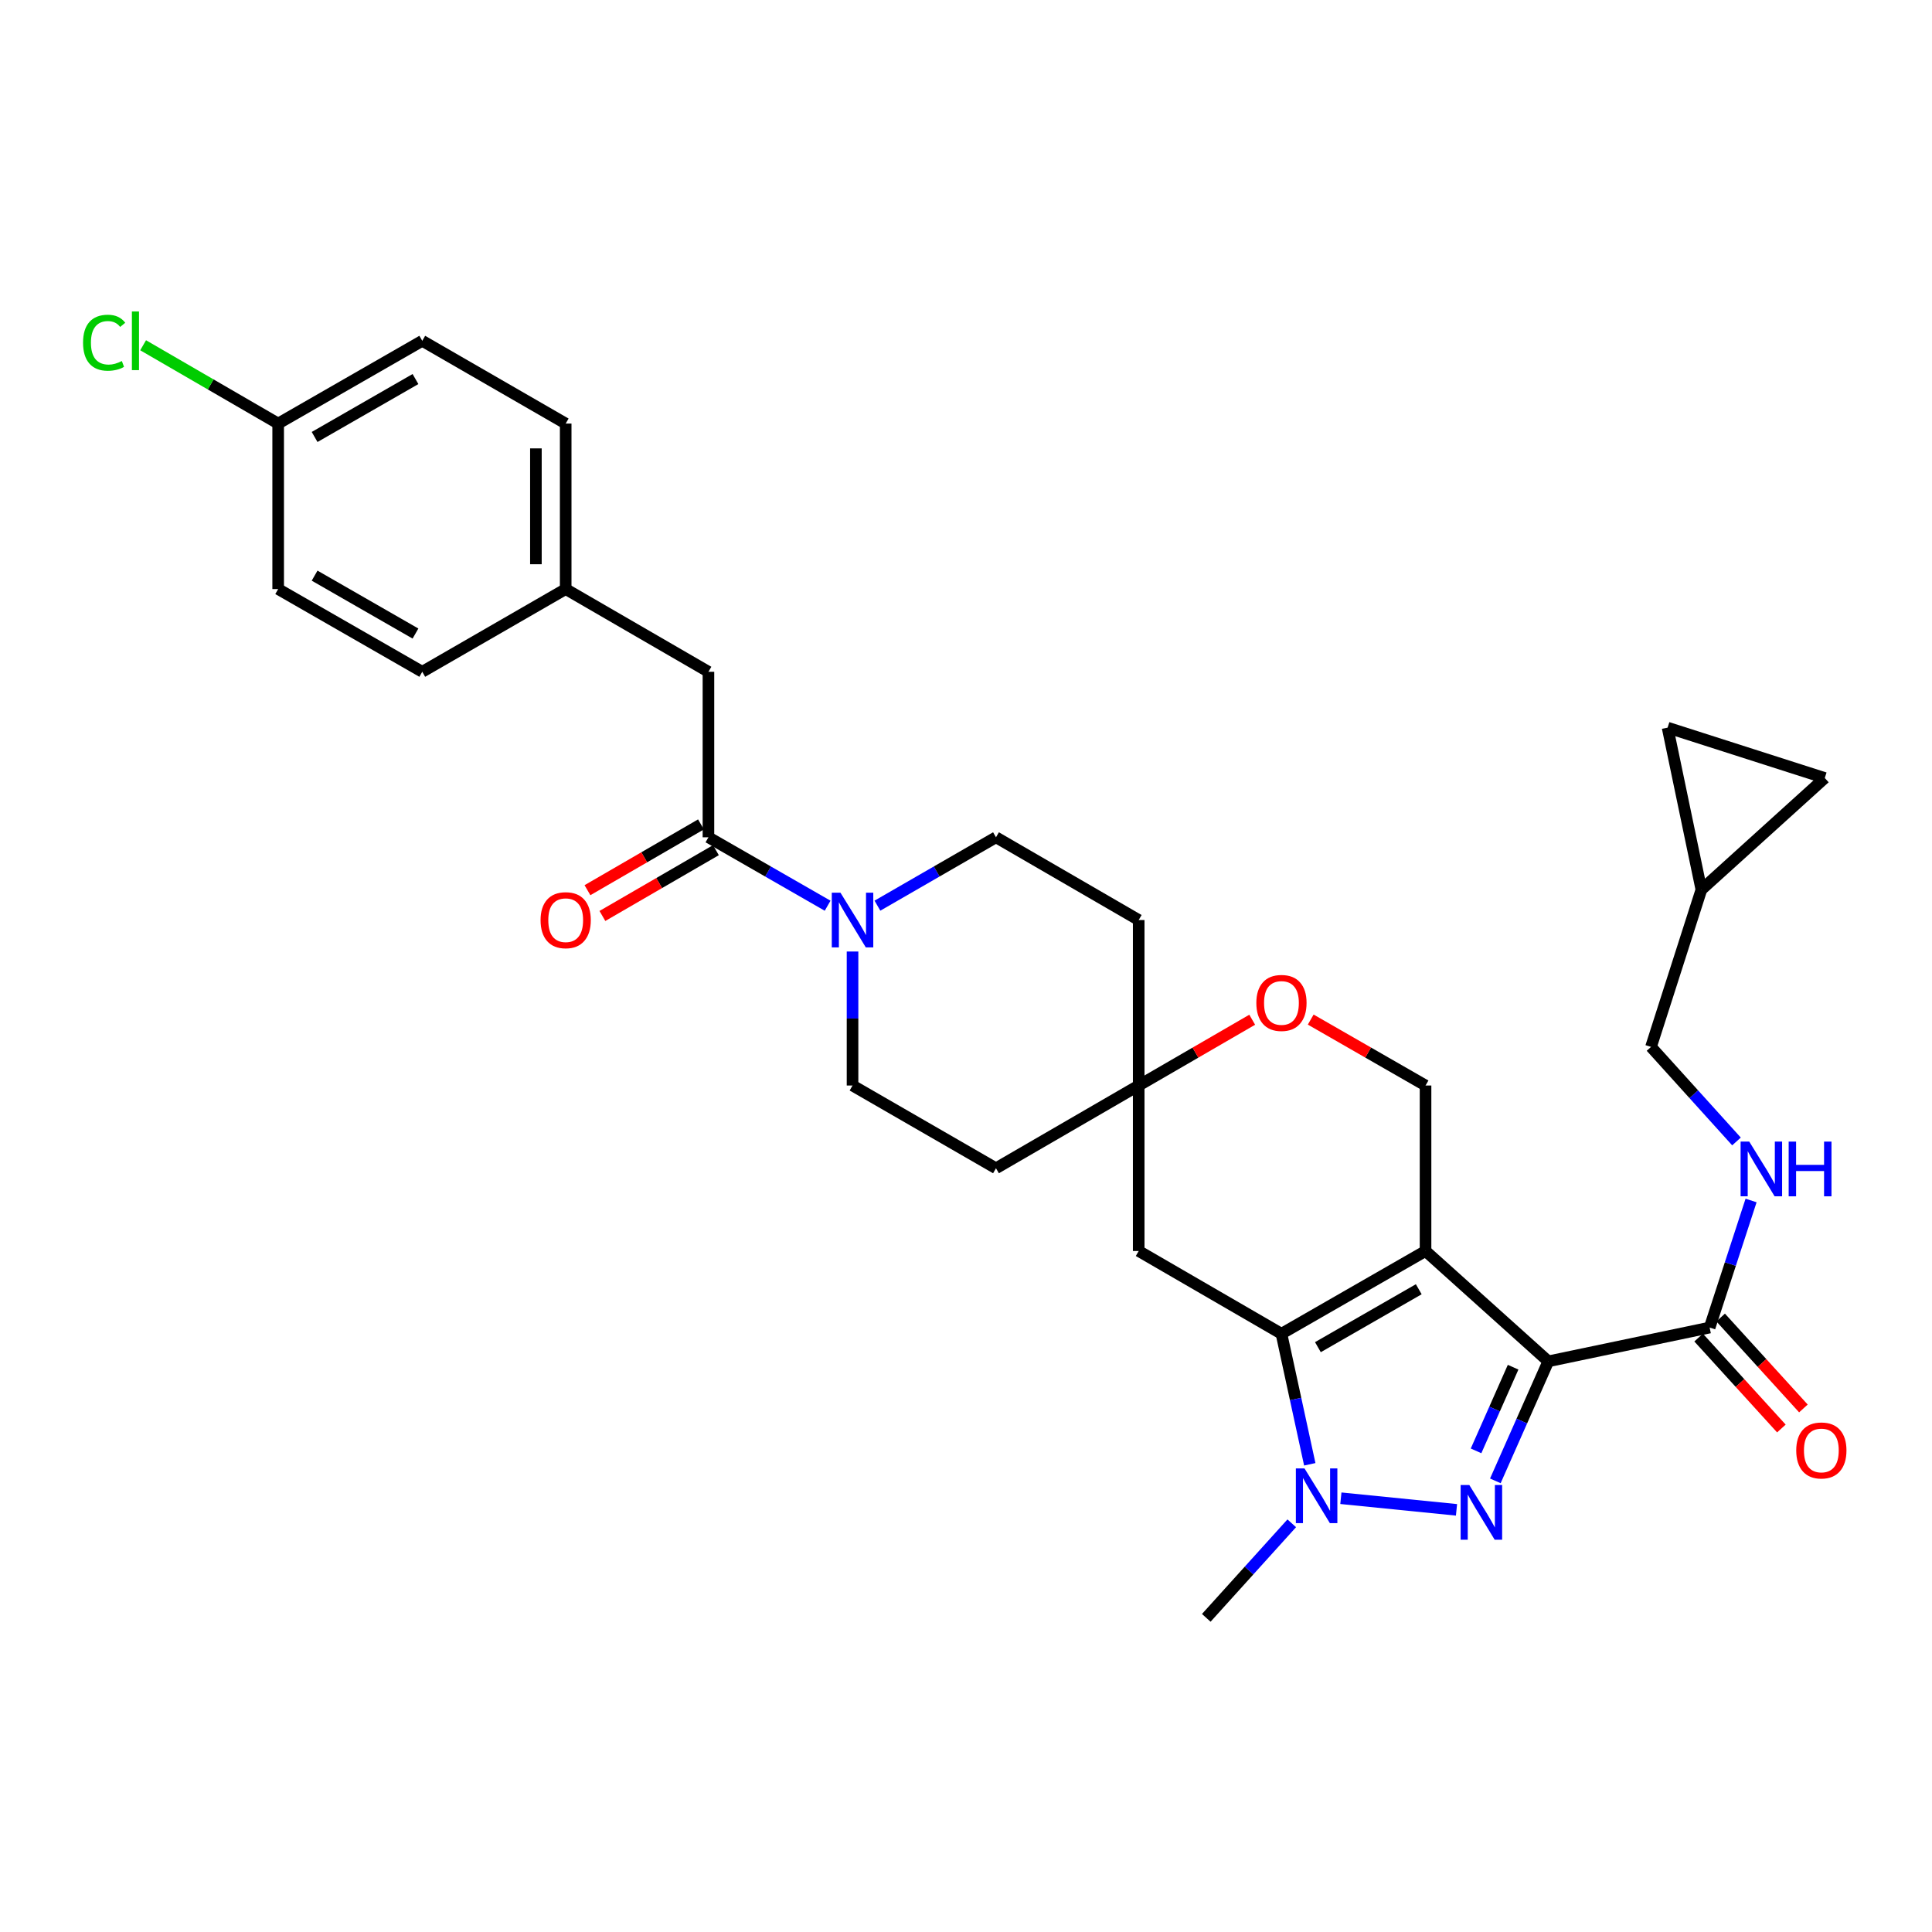 <?xml version='1.0' encoding='iso-8859-1'?>
<svg version='1.1' baseProfile='full'
              xmlns='http://www.w3.org/2000/svg'
                      xmlns:rdkit='http://www.rdkit.org/xml'
                      xmlns:xlink='http://www.w3.org/1999/xlink'
                  xml:space='preserve'
width='1000px' height='1000px' viewBox='0 0 1000 1000'>
<!-- END OF HEADER -->
<rect style='opacity:1.0;fill:#FFFFFF;stroke:none' width='1000' height='1000' x='0' y='0'> </rect>
<path class='bond-0' d='M 737.859,647.516 L 801.392,704.626' style='fill:none;fill-rule:evenodd;stroke:#000000;stroke-width:6px;stroke-linecap:butt;stroke-linejoin:miter;stroke-opacity:1' />
<path class='bond-2' d='M 737.859,647.516 L 663.277,690.348' style='fill:none;fill-rule:evenodd;stroke:#000000;stroke-width:6px;stroke-linecap:butt;stroke-linejoin:miter;stroke-opacity:1' />
<path class='bond-2' d='M 734.349,667.309 L 682.142,697.292' style='fill:none;fill-rule:evenodd;stroke:#000000;stroke-width:6px;stroke-linecap:butt;stroke-linejoin:miter;stroke-opacity:1' />
<path class='bond-7' d='M 737.859,647.516 L 737.859,561.86' style='fill:none;fill-rule:evenodd;stroke:#000000;stroke-width:6px;stroke-linecap:butt;stroke-linejoin:miter;stroke-opacity:1' />
<path class='bond-1' d='M 801.392,704.626 L 787.689,735.558' style='fill:none;fill-rule:evenodd;stroke:#000000;stroke-width:6px;stroke-linecap:butt;stroke-linejoin:miter;stroke-opacity:1' />
<path class='bond-1' d='M 787.689,735.558 L 773.985,766.49' style='fill:none;fill-rule:evenodd;stroke:#0000FF;stroke-width:6px;stroke-linecap:butt;stroke-linejoin:miter;stroke-opacity:1' />
<path class='bond-1' d='M 783.186,707.661 L 773.593,729.313' style='fill:none;fill-rule:evenodd;stroke:#000000;stroke-width:6px;stroke-linecap:butt;stroke-linejoin:miter;stroke-opacity:1' />
<path class='bond-1' d='M 773.593,729.313 L 764.001,750.966' style='fill:none;fill-rule:evenodd;stroke:#0000FF;stroke-width:6px;stroke-linecap:butt;stroke-linejoin:miter;stroke-opacity:1' />
<path class='bond-4' d='M 801.392,704.626 L 884.907,687.136' style='fill:none;fill-rule:evenodd;stroke:#000000;stroke-width:6px;stroke-linecap:butt;stroke-linejoin:miter;stroke-opacity:1' />
<path class='bond-31' d='M 753.882,781.494 L 694.036,775.484' style='fill:none;fill-rule:evenodd;stroke:#0000FF;stroke-width:6px;stroke-linecap:butt;stroke-linejoin:miter;stroke-opacity:1' />
<path class='bond-3' d='M 663.277,690.348 L 670.608,724.133' style='fill:none;fill-rule:evenodd;stroke:#000000;stroke-width:6px;stroke-linecap:butt;stroke-linejoin:miter;stroke-opacity:1' />
<path class='bond-3' d='M 670.608,724.133 L 677.939,757.917' style='fill:none;fill-rule:evenodd;stroke:#0000FF;stroke-width:6px;stroke-linecap:butt;stroke-linejoin:miter;stroke-opacity:1' />
<path class='bond-8' d='M 663.277,690.348 L 589.389,647.516' style='fill:none;fill-rule:evenodd;stroke:#000000;stroke-width:6px;stroke-linecap:butt;stroke-linejoin:miter;stroke-opacity:1' />
<path class='bond-24' d='M 668.608,788.458 L 646.488,812.927' style='fill:none;fill-rule:evenodd;stroke:#0000FF;stroke-width:6px;stroke-linecap:butt;stroke-linejoin:miter;stroke-opacity:1' />
<path class='bond-24' d='M 646.488,812.927 L 624.367,837.396' style='fill:none;fill-rule:evenodd;stroke:#000000;stroke-width:6px;stroke-linecap:butt;stroke-linejoin:miter;stroke-opacity:1' />
<path class='bond-11' d='M 884.907,687.136 L 895.629,654.253' style='fill:none;fill-rule:evenodd;stroke:#000000;stroke-width:6px;stroke-linecap:butt;stroke-linejoin:miter;stroke-opacity:1' />
<path class='bond-11' d='M 895.629,654.253 L 906.351,621.37' style='fill:none;fill-rule:evenodd;stroke:#0000FF;stroke-width:6px;stroke-linecap:butt;stroke-linejoin:miter;stroke-opacity:1' />
<path class='bond-19' d='M 879.206,692.325 L 900.623,715.857' style='fill:none;fill-rule:evenodd;stroke:#000000;stroke-width:6px;stroke-linecap:butt;stroke-linejoin:miter;stroke-opacity:1' />
<path class='bond-19' d='M 900.623,715.857 L 922.04,739.39' style='fill:none;fill-rule:evenodd;stroke:#FF0000;stroke-width:6px;stroke-linecap:butt;stroke-linejoin:miter;stroke-opacity:1' />
<path class='bond-19' d='M 890.608,681.948 L 912.025,705.481' style='fill:none;fill-rule:evenodd;stroke:#000000;stroke-width:6px;stroke-linecap:butt;stroke-linejoin:miter;stroke-opacity:1' />
<path class='bond-19' d='M 912.025,705.481 L 933.442,729.014' style='fill:none;fill-rule:evenodd;stroke:#FF0000;stroke-width:6px;stroke-linecap:butt;stroke-linejoin:miter;stroke-opacity:1' />
<path class='bond-5' d='M 454.153,468.773 L 484.835,451.076' style='fill:none;fill-rule:evenodd;stroke:#0000FF;stroke-width:6px;stroke-linecap:butt;stroke-linejoin:miter;stroke-opacity:1' />
<path class='bond-5' d='M 484.835,451.076 L 515.518,433.38' style='fill:none;fill-rule:evenodd;stroke:#000000;stroke-width:6px;stroke-linecap:butt;stroke-linejoin:miter;stroke-opacity:1' />
<path class='bond-6' d='M 428.38,468.802 L 397.534,451.091' style='fill:none;fill-rule:evenodd;stroke:#0000FF;stroke-width:6px;stroke-linecap:butt;stroke-linejoin:miter;stroke-opacity:1' />
<path class='bond-6' d='M 397.534,451.091 L 366.688,433.38' style='fill:none;fill-rule:evenodd;stroke:#000000;stroke-width:6px;stroke-linecap:butt;stroke-linejoin:miter;stroke-opacity:1' />
<path class='bond-33' d='M 441.27,492.505 L 441.27,527.182' style='fill:none;fill-rule:evenodd;stroke:#0000FF;stroke-width:6px;stroke-linecap:butt;stroke-linejoin:miter;stroke-opacity:1' />
<path class='bond-33' d='M 441.27,527.182 L 441.27,561.86' style='fill:none;fill-rule:evenodd;stroke:#000000;stroke-width:6px;stroke-linecap:butt;stroke-linejoin:miter;stroke-opacity:1' />
<path class='bond-15' d='M 366.688,433.38 L 366.688,347.715' style='fill:none;fill-rule:evenodd;stroke:#000000;stroke-width:6px;stroke-linecap:butt;stroke-linejoin:miter;stroke-opacity:1' />
<path class='bond-18' d='M 362.823,426.711 L 333.446,443.737' style='fill:none;fill-rule:evenodd;stroke:#000000;stroke-width:6px;stroke-linecap:butt;stroke-linejoin:miter;stroke-opacity:1' />
<path class='bond-18' d='M 333.446,443.737 L 304.07,460.762' style='fill:none;fill-rule:evenodd;stroke:#FF0000;stroke-width:6px;stroke-linecap:butt;stroke-linejoin:miter;stroke-opacity:1' />
<path class='bond-18' d='M 370.553,440.049 L 341.177,457.075' style='fill:none;fill-rule:evenodd;stroke:#000000;stroke-width:6px;stroke-linecap:butt;stroke-linejoin:miter;stroke-opacity:1' />
<path class='bond-18' d='M 341.177,457.075 L 311.8,474.101' style='fill:none;fill-rule:evenodd;stroke:#FF0000;stroke-width:6px;stroke-linecap:butt;stroke-linejoin:miter;stroke-opacity:1' />
<path class='bond-10' d='M 737.859,561.86 L 708.143,544.797' style='fill:none;fill-rule:evenodd;stroke:#000000;stroke-width:6px;stroke-linecap:butt;stroke-linejoin:miter;stroke-opacity:1' />
<path class='bond-10' d='M 708.143,544.797 L 678.427,527.735' style='fill:none;fill-rule:evenodd;stroke:#FF0000;stroke-width:6px;stroke-linecap:butt;stroke-linejoin:miter;stroke-opacity:1' />
<path class='bond-32' d='M 589.389,647.516 L 589.389,561.86' style='fill:none;fill-rule:evenodd;stroke:#000000;stroke-width:6px;stroke-linecap:butt;stroke-linejoin:miter;stroke-opacity:1' />
<path class='bond-9' d='M 589.389,561.86 L 618.765,544.834' style='fill:none;fill-rule:evenodd;stroke:#000000;stroke-width:6px;stroke-linecap:butt;stroke-linejoin:miter;stroke-opacity:1' />
<path class='bond-9' d='M 618.765,544.834 L 648.142,527.808' style='fill:none;fill-rule:evenodd;stroke:#FF0000;stroke-width:6px;stroke-linecap:butt;stroke-linejoin:miter;stroke-opacity:1' />
<path class='bond-20' d='M 589.389,561.86 L 515.518,604.692' style='fill:none;fill-rule:evenodd;stroke:#000000;stroke-width:6px;stroke-linecap:butt;stroke-linejoin:miter;stroke-opacity:1' />
<path class='bond-21' d='M 589.389,561.86 L 589.389,476.204' style='fill:none;fill-rule:evenodd;stroke:#000000;stroke-width:6px;stroke-linecap:butt;stroke-linejoin:miter;stroke-opacity:1' />
<path class='bond-22' d='M 898.803,590.816 L 876.683,566.347' style='fill:none;fill-rule:evenodd;stroke:#0000FF;stroke-width:6px;stroke-linecap:butt;stroke-linejoin:miter;stroke-opacity:1' />
<path class='bond-22' d='M 876.683,566.347 L 854.562,541.878' style='fill:none;fill-rule:evenodd;stroke:#000000;stroke-width:6px;stroke-linecap:butt;stroke-linejoin:miter;stroke-opacity:1' />
<path class='bond-12' d='M 880.633,460.504 L 854.562,541.878' style='fill:none;fill-rule:evenodd;stroke:#000000;stroke-width:6px;stroke-linecap:butt;stroke-linejoin:miter;stroke-opacity:1' />
<path class='bond-13' d='M 880.633,460.504 L 944.501,402.692' style='fill:none;fill-rule:evenodd;stroke:#000000;stroke-width:6px;stroke-linecap:butt;stroke-linejoin:miter;stroke-opacity:1' />
<path class='bond-14' d='M 880.633,460.504 L 863.144,376.63' style='fill:none;fill-rule:evenodd;stroke:#000000;stroke-width:6px;stroke-linecap:butt;stroke-linejoin:miter;stroke-opacity:1' />
<path class='bond-34' d='M 944.501,402.692 L 863.144,376.63' style='fill:none;fill-rule:evenodd;stroke:#000000;stroke-width:6px;stroke-linecap:butt;stroke-linejoin:miter;stroke-opacity:1' />
<path class='bond-23' d='M 366.688,347.715 L 292.8,304.9' style='fill:none;fill-rule:evenodd;stroke:#000000;stroke-width:6px;stroke-linecap:butt;stroke-linejoin:miter;stroke-opacity:1' />
<path class='bond-16' d='M 441.27,561.86 L 515.518,604.692' style='fill:none;fill-rule:evenodd;stroke:#000000;stroke-width:6px;stroke-linecap:butt;stroke-linejoin:miter;stroke-opacity:1' />
<path class='bond-17' d='M 515.518,433.38 L 589.389,476.204' style='fill:none;fill-rule:evenodd;stroke:#000000;stroke-width:6px;stroke-linecap:butt;stroke-linejoin:miter;stroke-opacity:1' />
<path class='bond-27' d='M 292.8,304.9 L 218.561,347.715' style='fill:none;fill-rule:evenodd;stroke:#000000;stroke-width:6px;stroke-linecap:butt;stroke-linejoin:miter;stroke-opacity:1' />
<path class='bond-28' d='M 292.8,304.9 L 292.8,219.235' style='fill:none;fill-rule:evenodd;stroke:#000000;stroke-width:6px;stroke-linecap:butt;stroke-linejoin:miter;stroke-opacity:1' />
<path class='bond-28' d='M 277.383,292.05 L 277.383,232.085' style='fill:none;fill-rule:evenodd;stroke:#000000;stroke-width:6px;stroke-linecap:butt;stroke-linejoin:miter;stroke-opacity:1' />
<path class='bond-25' d='M 143.979,219.235 L 218.561,176.403' style='fill:none;fill-rule:evenodd;stroke:#000000;stroke-width:6px;stroke-linecap:butt;stroke-linejoin:miter;stroke-opacity:1' />
<path class='bond-25' d='M 162.844,226.179 L 215.051,196.196' style='fill:none;fill-rule:evenodd;stroke:#000000;stroke-width:6px;stroke-linecap:butt;stroke-linejoin:miter;stroke-opacity:1' />
<path class='bond-26' d='M 143.979,219.235 L 109.031,198.971' style='fill:none;fill-rule:evenodd;stroke:#000000;stroke-width:6px;stroke-linecap:butt;stroke-linejoin:miter;stroke-opacity:1' />
<path class='bond-26' d='M 109.031,198.971 L 74.082,178.707' style='fill:none;fill-rule:evenodd;stroke:#00CC00;stroke-width:6px;stroke-linecap:butt;stroke-linejoin:miter;stroke-opacity:1' />
<path class='bond-35' d='M 143.979,219.235 L 143.979,304.9' style='fill:none;fill-rule:evenodd;stroke:#000000;stroke-width:6px;stroke-linecap:butt;stroke-linejoin:miter;stroke-opacity:1' />
<path class='bond-30' d='M 218.561,347.715 L 143.979,304.9' style='fill:none;fill-rule:evenodd;stroke:#000000;stroke-width:6px;stroke-linecap:butt;stroke-linejoin:miter;stroke-opacity:1' />
<path class='bond-30' d='M 215.049,327.923 L 162.841,297.952' style='fill:none;fill-rule:evenodd;stroke:#000000;stroke-width:6px;stroke-linecap:butt;stroke-linejoin:miter;stroke-opacity:1' />
<path class='bond-29' d='M 292.8,219.235 L 218.561,176.403' style='fill:none;fill-rule:evenodd;stroke:#000000;stroke-width:6px;stroke-linecap:butt;stroke-linejoin:miter;stroke-opacity:1' />
<path  class='atom-2' d='M 760.505 768.628
L 769.785 783.628
Q 770.705 785.108, 772.185 787.788
Q 773.665 790.468, 773.745 790.628
L 773.745 768.628
L 777.505 768.628
L 777.505 796.948
L 773.625 796.948
L 763.665 780.548
Q 762.505 778.628, 761.265 776.428
Q 760.065 774.228, 759.705 773.548
L 759.705 796.948
L 756.025 796.948
L 756.025 768.628
L 760.505 768.628
' fill='#0000FF'/>
<path  class='atom-4' d='M 675.217 760.063
L 684.497 775.063
Q 685.417 776.543, 686.897 779.223
Q 688.377 781.903, 688.457 782.063
L 688.457 760.063
L 692.217 760.063
L 692.217 788.383
L 688.337 788.383
L 678.377 771.983
Q 677.217 770.063, 675.977 767.863
Q 674.777 765.663, 674.417 764.983
L 674.417 788.383
L 670.737 788.383
L 670.737 760.063
L 675.217 760.063
' fill='#0000FF'/>
<path  class='atom-6' d='M 435.01 462.044
L 444.29 477.044
Q 445.21 478.524, 446.69 481.204
Q 448.17 483.884, 448.25 484.044
L 448.25 462.044
L 452.01 462.044
L 452.01 490.364
L 448.13 490.364
L 438.17 473.964
Q 437.01 472.044, 435.77 469.844
Q 434.57 467.644, 434.21 466.964
L 434.21 490.364
L 430.53 490.364
L 430.53 462.044
L 435.01 462.044
' fill='#0000FF'/>
<path  class='atom-11' d='M 650.277 519.116
Q 650.277 512.316, 653.637 508.516
Q 656.997 504.716, 663.277 504.716
Q 669.557 504.716, 672.917 508.516
Q 676.277 512.316, 676.277 519.116
Q 676.277 525.996, 672.877 529.916
Q 669.477 533.796, 663.277 533.796
Q 657.037 533.796, 653.637 529.916
Q 650.277 526.036, 650.277 519.116
M 663.277 530.596
Q 667.597 530.596, 669.917 527.716
Q 672.277 524.796, 672.277 519.116
Q 672.277 513.556, 669.917 510.756
Q 667.597 507.916, 663.277 507.916
Q 658.957 507.916, 656.597 510.716
Q 654.277 513.516, 654.277 519.116
Q 654.277 524.836, 656.597 527.716
Q 658.957 530.596, 663.277 530.596
' fill='#FF0000'/>
<path  class='atom-12' d='M 905.412 590.892
L 914.692 605.892
Q 915.612 607.372, 917.092 610.052
Q 918.572 612.732, 918.652 612.892
L 918.652 590.892
L 922.412 590.892
L 922.412 619.212
L 918.532 619.212
L 908.572 602.812
Q 907.412 600.892, 906.172 598.692
Q 904.972 596.492, 904.612 595.812
L 904.612 619.212
L 900.932 619.212
L 900.932 590.892
L 905.412 590.892
' fill='#0000FF'/>
<path  class='atom-12' d='M 925.812 590.892
L 929.652 590.892
L 929.652 602.932
L 944.132 602.932
L 944.132 590.892
L 947.972 590.892
L 947.972 619.212
L 944.132 619.212
L 944.132 606.132
L 929.652 606.132
L 929.652 619.212
L 925.812 619.212
L 925.812 590.892
' fill='#0000FF'/>
<path  class='atom-19' d='M 279.8 476.284
Q 279.8 469.484, 283.16 465.684
Q 286.52 461.884, 292.8 461.884
Q 299.08 461.884, 302.44 465.684
Q 305.8 469.484, 305.8 476.284
Q 305.8 483.164, 302.4 487.084
Q 299 490.964, 292.8 490.964
Q 286.56 490.964, 283.16 487.084
Q 279.8 483.204, 279.8 476.284
M 292.8 487.764
Q 297.12 487.764, 299.44 484.884
Q 301.8 481.964, 301.8 476.284
Q 301.8 470.724, 299.44 467.924
Q 297.12 465.084, 292.8 465.084
Q 288.48 465.084, 286.12 467.884
Q 283.8 470.684, 283.8 476.284
Q 283.8 482.004, 286.12 484.884
Q 288.48 487.764, 292.8 487.764
' fill='#FF0000'/>
<path  class='atom-20' d='M 929.728 750.75
Q 929.728 743.95, 933.088 740.15
Q 936.448 736.35, 942.728 736.35
Q 949.008 736.35, 952.368 740.15
Q 955.728 743.95, 955.728 750.75
Q 955.728 757.63, 952.328 761.55
Q 948.928 765.43, 942.728 765.43
Q 936.488 765.43, 933.088 761.55
Q 929.728 757.67, 929.728 750.75
M 942.728 762.23
Q 947.048 762.23, 949.368 759.35
Q 951.728 756.43, 951.728 750.75
Q 951.728 745.19, 949.368 742.39
Q 947.048 739.55, 942.728 739.55
Q 938.408 739.55, 936.048 742.35
Q 933.728 745.15, 933.728 750.75
Q 933.728 756.47, 936.048 759.35
Q 938.408 762.23, 942.728 762.23
' fill='#FF0000'/>
<path  class='atom-27' d='M 42.988 177.383
Q 42.988 170.343, 46.268 166.663
Q 49.588 162.943, 55.868 162.943
Q 61.708 162.943, 64.828 167.063
L 62.188 169.223
Q 59.908 166.223, 55.868 166.223
Q 51.588 166.223, 49.308 169.103
Q 47.068 171.943, 47.068 177.383
Q 47.068 182.983, 49.388 185.863
Q 51.748 188.743, 56.308 188.743
Q 59.428 188.743, 63.068 186.863
L 64.188 189.863
Q 62.708 190.823, 60.468 191.383
Q 58.228 191.943, 55.748 191.943
Q 49.588 191.943, 46.268 188.183
Q 42.988 184.423, 42.988 177.383
' fill='#00CC00'/>
<path  class='atom-27' d='M 68.268 161.223
L 71.948 161.223
L 71.948 191.583
L 68.268 191.583
L 68.268 161.223
' fill='#00CC00'/>
</svg>
